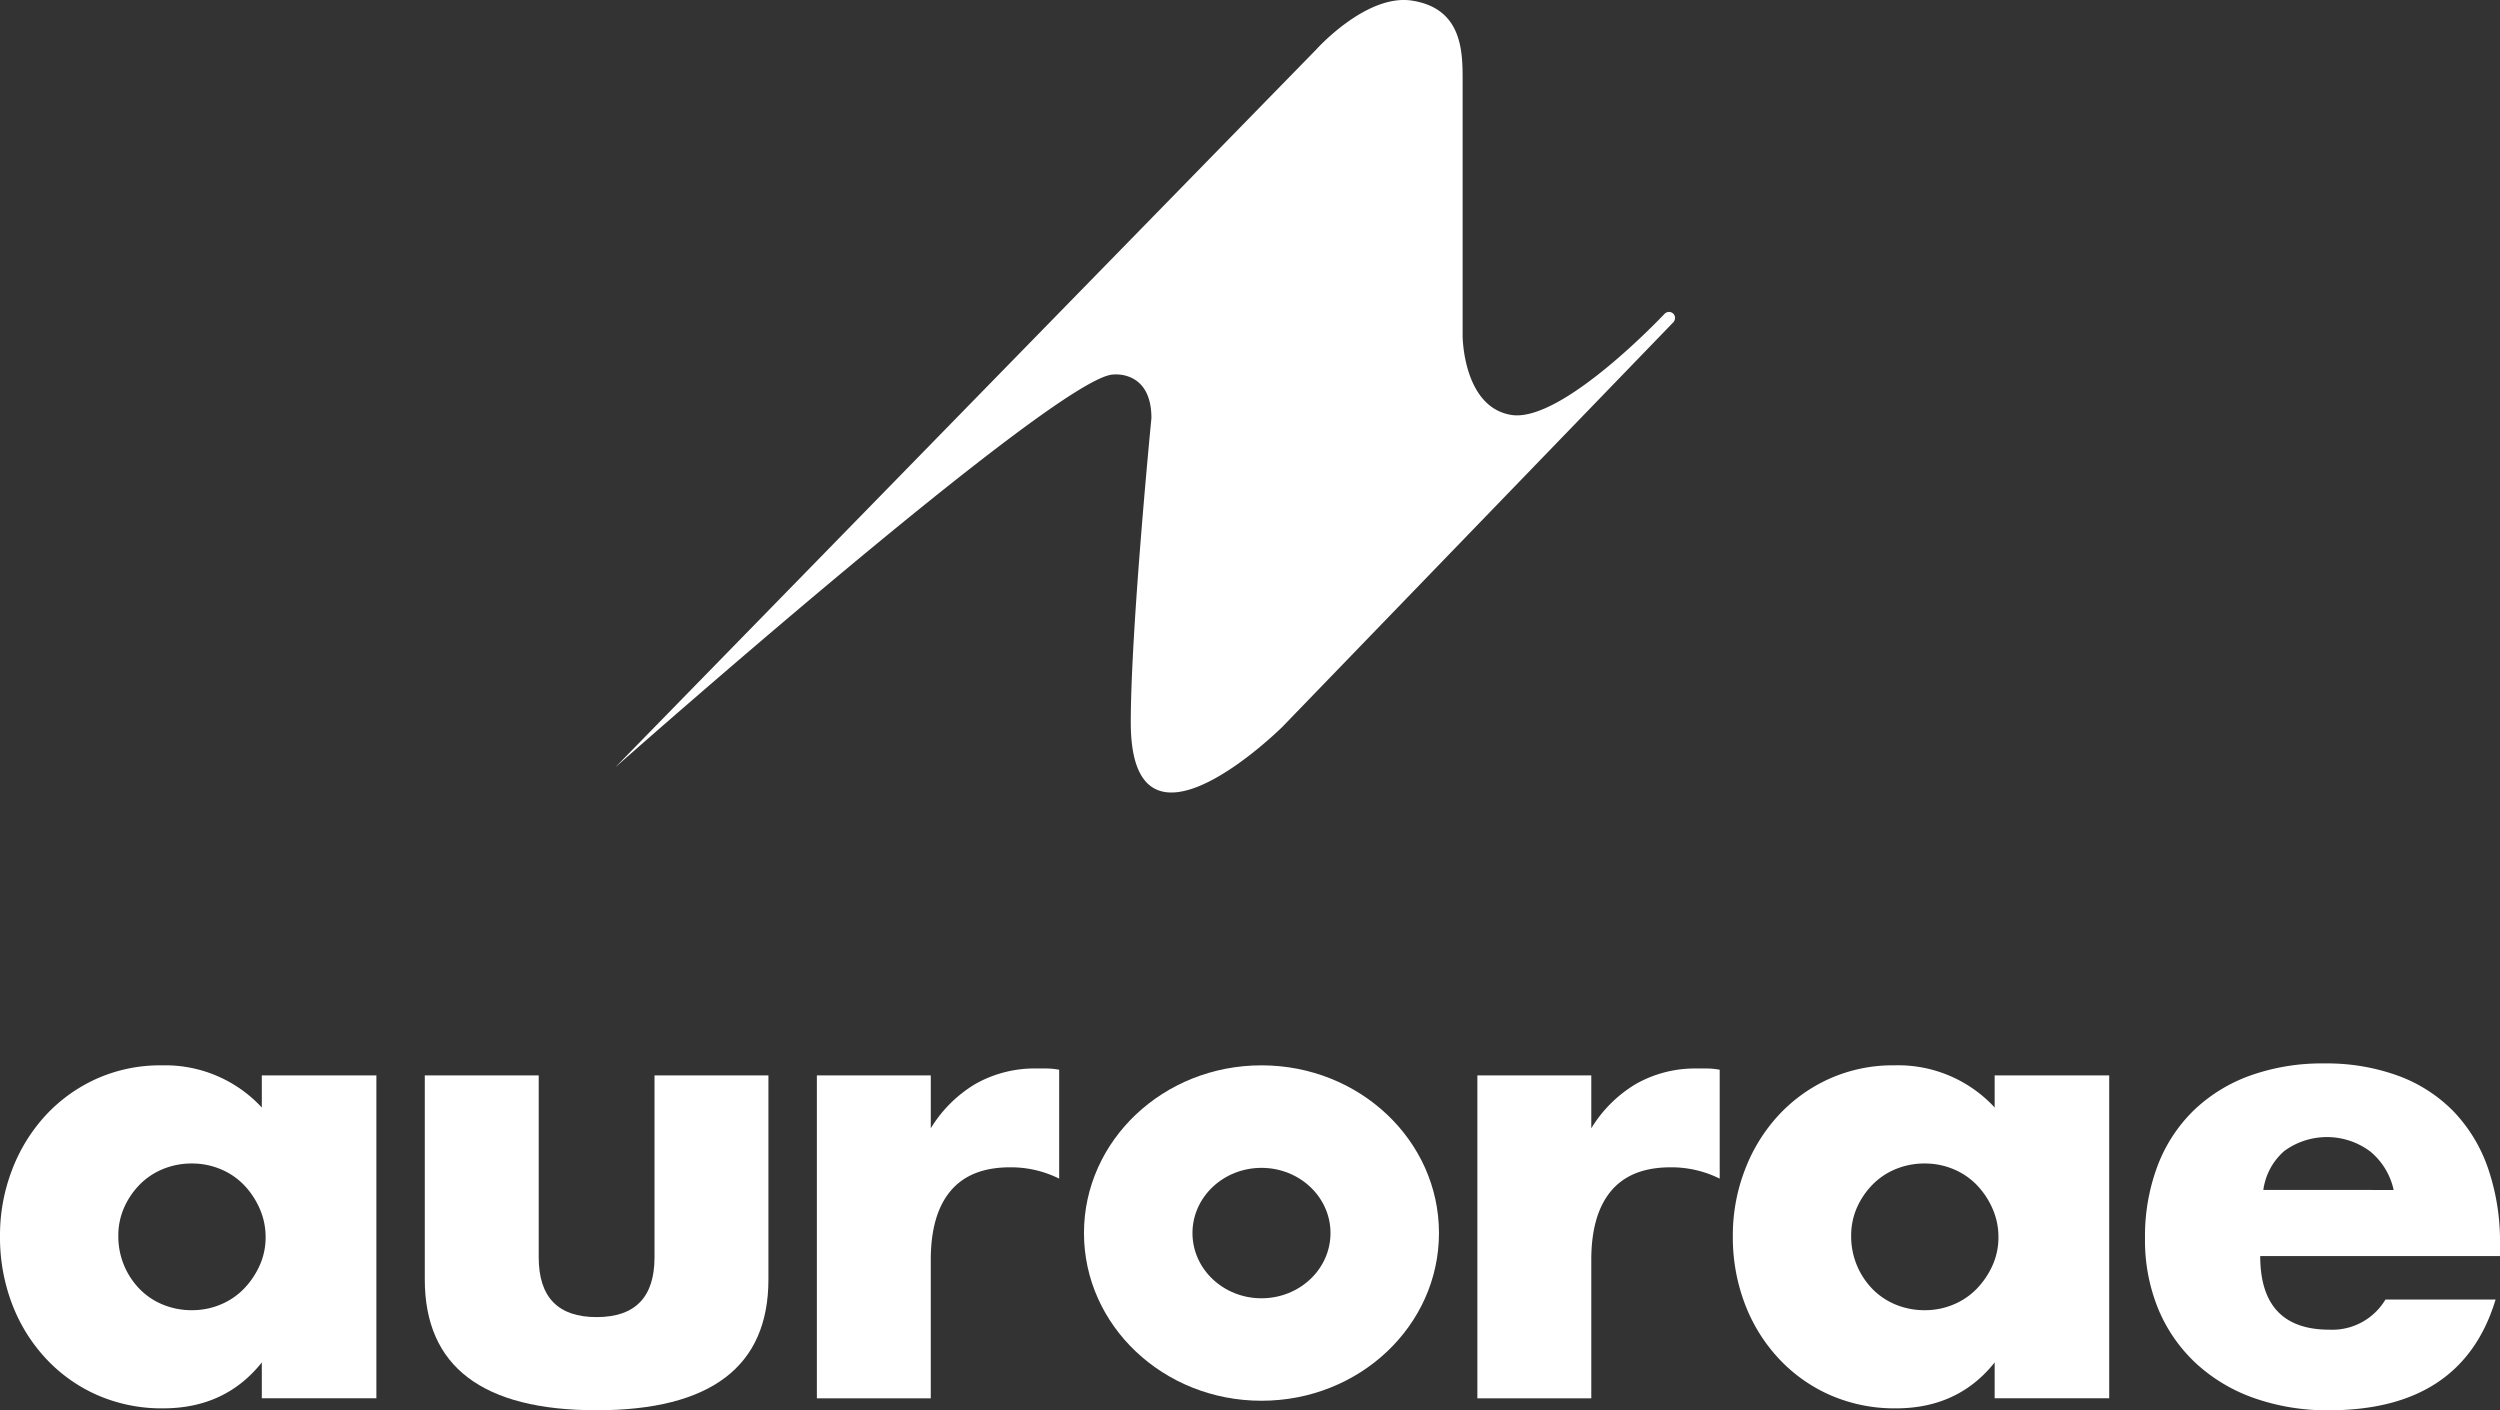 <svg xmlns="http://www.w3.org/2000/svg" width="381.001" height="214.924" viewBox="0 0 381.001 214.924">
  <rect x="0" y="0" width="381.001" height="214.924" fill="#333333" stroke="none"/>
  <g id="Group_2288" data-name="Group 2288" transform="translate(-769.5 -322.577)">
    <path id="Path_782" data-name="Path 782" d="M255.056,49.057a.922.922,0,0,0-.035-1.242.939.939,0,0,0-1.327,0c-.006.006,0,.013-.009.018l-.011,0S238.06,64.47,230.333,63.237c-7.37-1.176-7.429-12-7.429-12V12.094c0-4.286-.082-10.816-7.715-12-6.954-1.079-14.572,7.428-14.572,7.428L93.759,116.951s67.664-59.873,75.949-59.873c0,0,5.769-.68,5.769,6.638,0,0-3.146,32.092-3.146,46.378,0,23.648,23.121.662,23.121.662l59.52-61.594c.015-.012.035-.006.049-.02s.008-.037.021-.052l.018-.019Z" transform="translate(769.5 322.577)" fill="#fff"/>
    <g id="Group_2286" data-name="Group 2286" transform="translate(-4013 -61)">
      <path id="Path_775" data-name="Path 775" d="M39.9,137.261H57.36v49.205H39.9V181q-5.568,7-15.061,7a24.475,24.475,0,0,1-9.879-1.966A23.79,23.79,0,0,1,7.1,180.519a25.441,25.441,0,0,1-5.227-8.344A28.528,28.528,0,0,1,0,161.719,27.72,27.72,0,0,1,1.822,151.7a25.745,25.745,0,0,1,5.084-8.3,23.973,23.973,0,0,1,7.769-5.612,23.711,23.711,0,0,1,9.976-2.062A20.052,20.052,0,0,1,39.9,142.152ZM18.032,161.719a11.48,11.48,0,0,0,3.213,8.058,10.549,10.549,0,0,0,3.55,2.4,11.429,11.429,0,0,0,4.459.863,11.2,11.2,0,0,0,4.364-.863,10.574,10.574,0,0,0,3.551-2.4,12.447,12.447,0,0,0,2.4-3.549,10.37,10.37,0,0,0,.911-4.316,10.71,10.71,0,0,0-.911-4.365,12.278,12.278,0,0,0-2.4-3.6,10.588,10.588,0,0,0-3.551-2.4,11.2,11.2,0,0,0-4.364-.864,11.429,11.429,0,0,0-4.459.864,10.564,10.564,0,0,0-3.55,2.4,11.816,11.816,0,0,0-2.35,3.5,10.506,10.506,0,0,0-.863,4.268" transform="translate(4782.5 410.211)" fill="#fff"/>
      <path id="Path_776" data-name="Path 776" d="M82.1,137.261v27.72q0,9.114,8.825,9.112t8.824-9.112v-27.72h17.36v31.077q0,9.977-6.57,14.963t-19.614,4.988q-13.047,0-19.616-4.988t-6.571-14.963V137.261Z" transform="translate(4782.5 410.211)" fill="#fff"/>
      <path id="Path_777" data-name="Path 777" d="M124.491,137.261h17.361v8.057a19.918,19.918,0,0,1,6.81-6.763,18.32,18.32,0,0,1,9.4-2.35h1.486a10.631,10.631,0,0,1,1.87.193v16.593a16.5,16.5,0,0,0-7.481-1.726q-6.045,0-9.066,3.6t-3.02,10.505v21.1H124.491Z" transform="translate(4782.5 410.211)" fill="#fff"/>
      <path id="Path_778" data-name="Path 778" d="M225.152,137.261h17.361v8.057a19.937,19.937,0,0,1,6.811-6.763,18.315,18.315,0,0,1,9.4-2.35h1.488a10.631,10.631,0,0,1,1.87.193v16.593a16.5,16.5,0,0,0-7.483-1.726q-6.044,0-9.064,3.6t-3.021,10.505v21.1H225.152Z" transform="translate(4782.5 410.211)" fill="#fff"/>
      <path id="Path_779" data-name="Path 779" d="M303.987,137.261h17.457v49.205H303.987V181q-5.563,7-15.058,7a24.481,24.481,0,0,1-9.881-1.966,23.817,23.817,0,0,1-7.865-5.516,25.425,25.425,0,0,1-5.227-8.344,28.529,28.529,0,0,1-1.871-10.456,27.679,27.679,0,0,1,1.823-10.023,25.744,25.744,0,0,1,5.083-8.3,23.982,23.982,0,0,1,7.771-5.612,23.7,23.7,0,0,1,9.974-2.062,20.042,20.042,0,0,1,15.251,6.427Zm-21.868,24.458a11.469,11.469,0,0,0,3.213,8.058,10.531,10.531,0,0,0,3.548,2.4,11.442,11.442,0,0,0,4.461.863,11.2,11.2,0,0,0,4.364-.863,10.565,10.565,0,0,0,3.549-2.4,12.429,12.429,0,0,0,2.4-3.549,10.354,10.354,0,0,0,.91-4.316,10.692,10.692,0,0,0-.91-4.365,12.262,12.262,0,0,0-2.4-3.6,10.58,10.58,0,0,0-3.549-2.4,11.2,11.2,0,0,0-4.364-.864,11.443,11.443,0,0,0-4.461.864,10.546,10.546,0,0,0-3.548,2.4,11.819,11.819,0,0,0-2.351,3.5,10.489,10.489,0,0,0-.862,4.268" transform="translate(4782.5 410.211)" fill="#fff"/>
      <path id="Path_780" data-name="Path 780" d="M344.458,164.788q0,11.223,10.55,11.223a9.432,9.432,0,0,0,8.538-4.6h16.785q-5.088,16.884-25.421,16.882a33.4,33.4,0,0,1-11.414-1.87,25.472,25.472,0,0,1-8.87-5.324,23.713,23.713,0,0,1-5.708-8.25A27.5,27.5,0,0,1,326.9,162.1a30.359,30.359,0,0,1,1.92-11.079,23.307,23.307,0,0,1,5.467-8.393,24.219,24.219,0,0,1,8.586-5.323,32.45,32.45,0,0,1,11.364-1.871,31.785,31.785,0,0,1,11.224,1.871,22.757,22.757,0,0,1,8.44,5.419,23.577,23.577,0,0,1,5.274,8.68A34.357,34.357,0,0,1,381,162.966v1.822Zm20.335-10.07a10.455,10.455,0,0,0-3.55-5.852,11.01,11.01,0,0,0-13.1-.1,9.547,9.547,0,0,0-3.21,5.947Z" transform="translate(4782.5 410.211)" fill="#fff"/>
      <path id="Path_781" data-name="Path 781" d="M192.248,135.725c-14.939,0-27.049,11.443-27.049,25.558s12.11,25.558,27.049,25.558S219.3,175.4,219.3,161.283s-12.111-25.558-27.049-25.558m0,35.5c-5.809,0-10.518-4.45-10.518-9.938s4.709-9.938,10.518-9.938,10.518,4.449,10.518,9.938-4.709,9.938-10.518,9.938" transform="translate(4782.5 410.211)" fill="#fff"/>
    </g>
  </g>
</svg>
